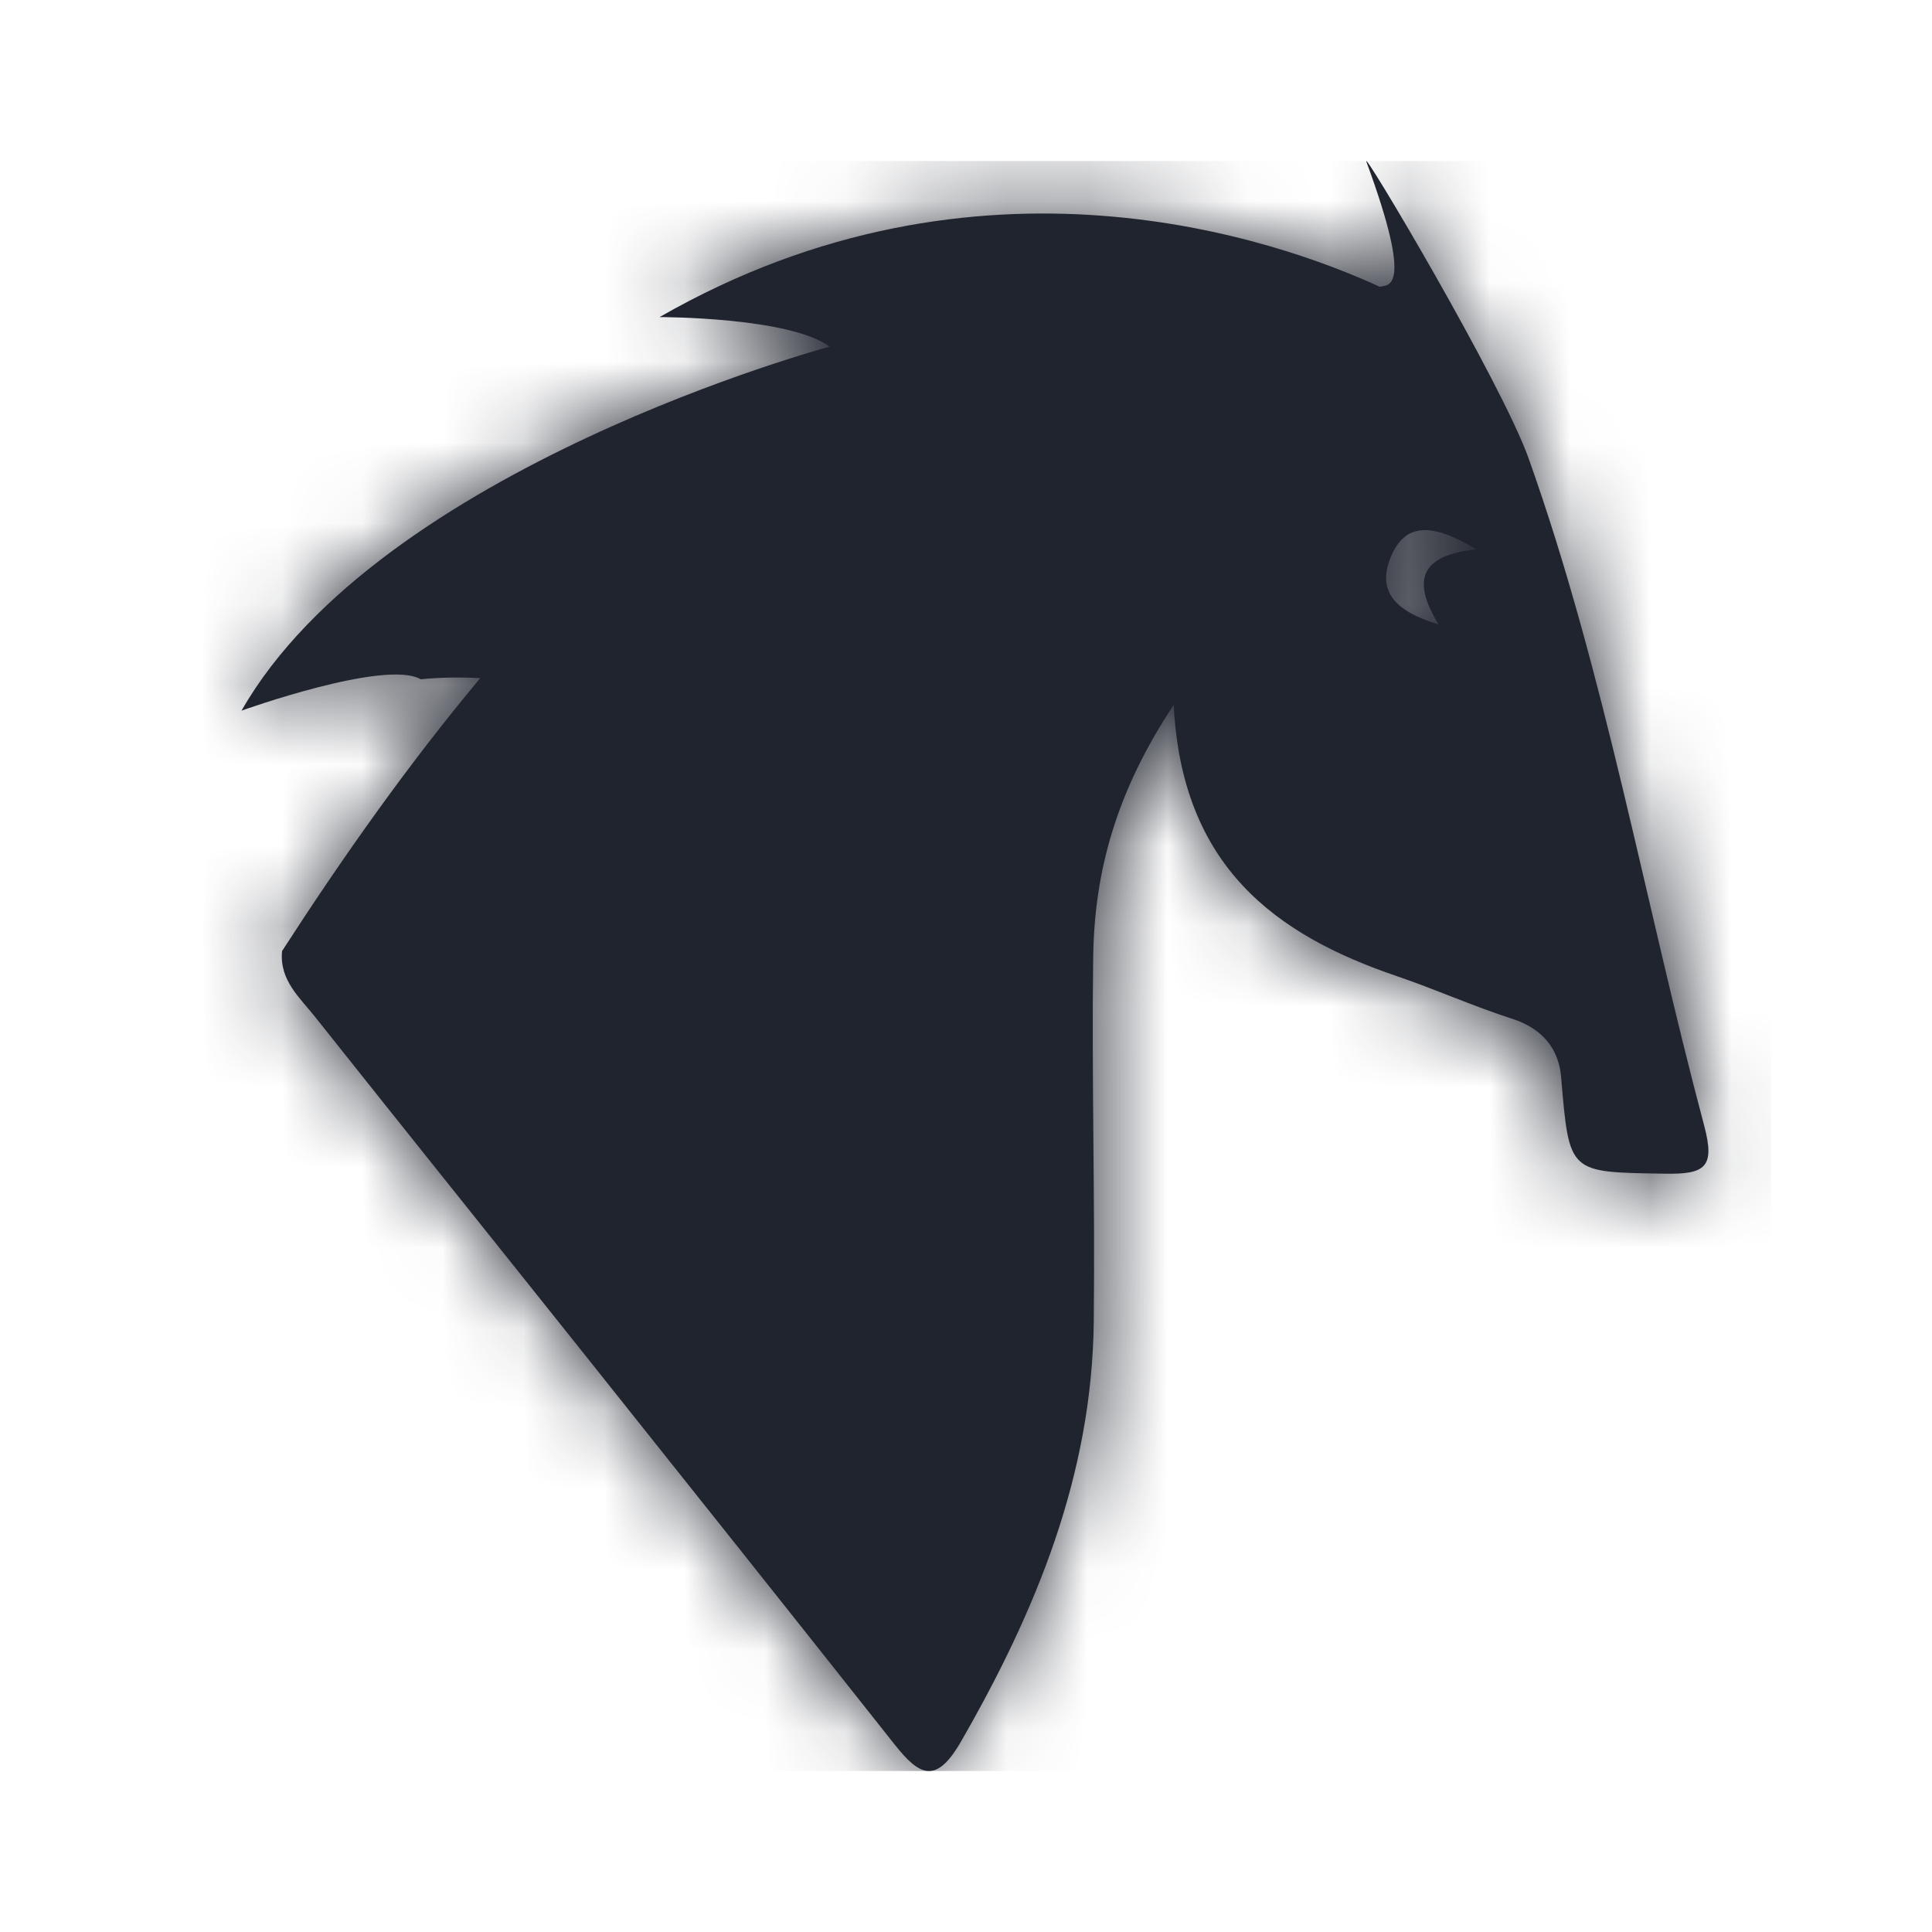 <svg width="24" height="24" fill="none" xmlns="http://www.w3.org/2000/svg">
    <path fill-rule="evenodd" clip-rule="evenodd" d="M17.871 7.757c-.554-.165-.763-.42-.597-.831.18-.443.525-.429 1.064-.102-.675.073-.815.368-.467.933zm3.3 6.23c-.733-2.745-1.228-5.612-2.182-8.293-.334-.938-2.094-3.903-2.014-3.682.598 1.627.262 1.52.166 1.551-1.265-.581-4.978-1.9-8.948.376 0 0 1.612-.002 2.114.367 0 0-5.575 1.494-7.307 4.522 0 0 1.788-.643 2.226-.39.245-.024.493-.027.74-.014-.891 1.066-1.698 2.209-2.462 3.39-.036.363.222.58.414.823 1.116 1.405 2.24 2.804 3.358 4.207 1.282 1.608 2.563 3.216 3.84 4.83.303.382.512.498.82-.037.934-1.623 1.63-3.314 1.651-5.217.017-1.512-.027-3.023-.007-4.533.015-1.06.286-2.056 1-3.13.101 1.997 1.25 2.853 2.778 3.371.48.164.945.373 1.428.528.371.12.578.368.607.727.102 1.206.092 1.176 1.289 1.197.501.009.625-.08.489-.592z" fill="#20242e"/>
    <mask id="a" style="mask-type:alpha" maskUnits="userSpaceOnUse" x="3" y="2" width="19" height="20">
        <path fill-rule="evenodd" clip-rule="evenodd" d="M17.871 7.757c-.554-.165-.763-.42-.597-.831.18-.443.525-.429 1.064-.102-.675.073-.815.368-.467.933zm3.3 6.23c-.733-2.745-1.228-5.612-2.182-8.293-.334-.938-2.094-3.903-2.014-3.682.598 1.627.262 1.52.166 1.551-1.265-.581-4.978-1.9-8.948.376 0 0 1.612-.002 2.114.367 0 0-5.575 1.494-7.307 4.522 0 0 1.788-.643 2.226-.39.245-.024.493-.027.74-.014-.891 1.066-1.698 2.209-2.462 3.39-.036.363.222.58.414.823 1.116 1.405 2.24 2.804 3.358 4.207 1.282 1.608 2.563 3.216 3.84 4.83.303.382.512.498.82-.037.934-1.623 1.63-3.314 1.651-5.217.017-1.512-.027-3.023-.007-4.533.015-1.06.286-2.056 1-3.13.101 1.997 1.25 2.853 2.778 3.371.48.164.945.373 1.428.528.371.12.578.368.607.727.102 1.206.092 1.176 1.289 1.197.501.009.625-.08.489-.592z" fill="#20242e"/>
    </mask>
    <g mask="url(#a)">
        <path fill="#20242e" d="M2 2h20v20H2z"/>
    </g>
</svg>
